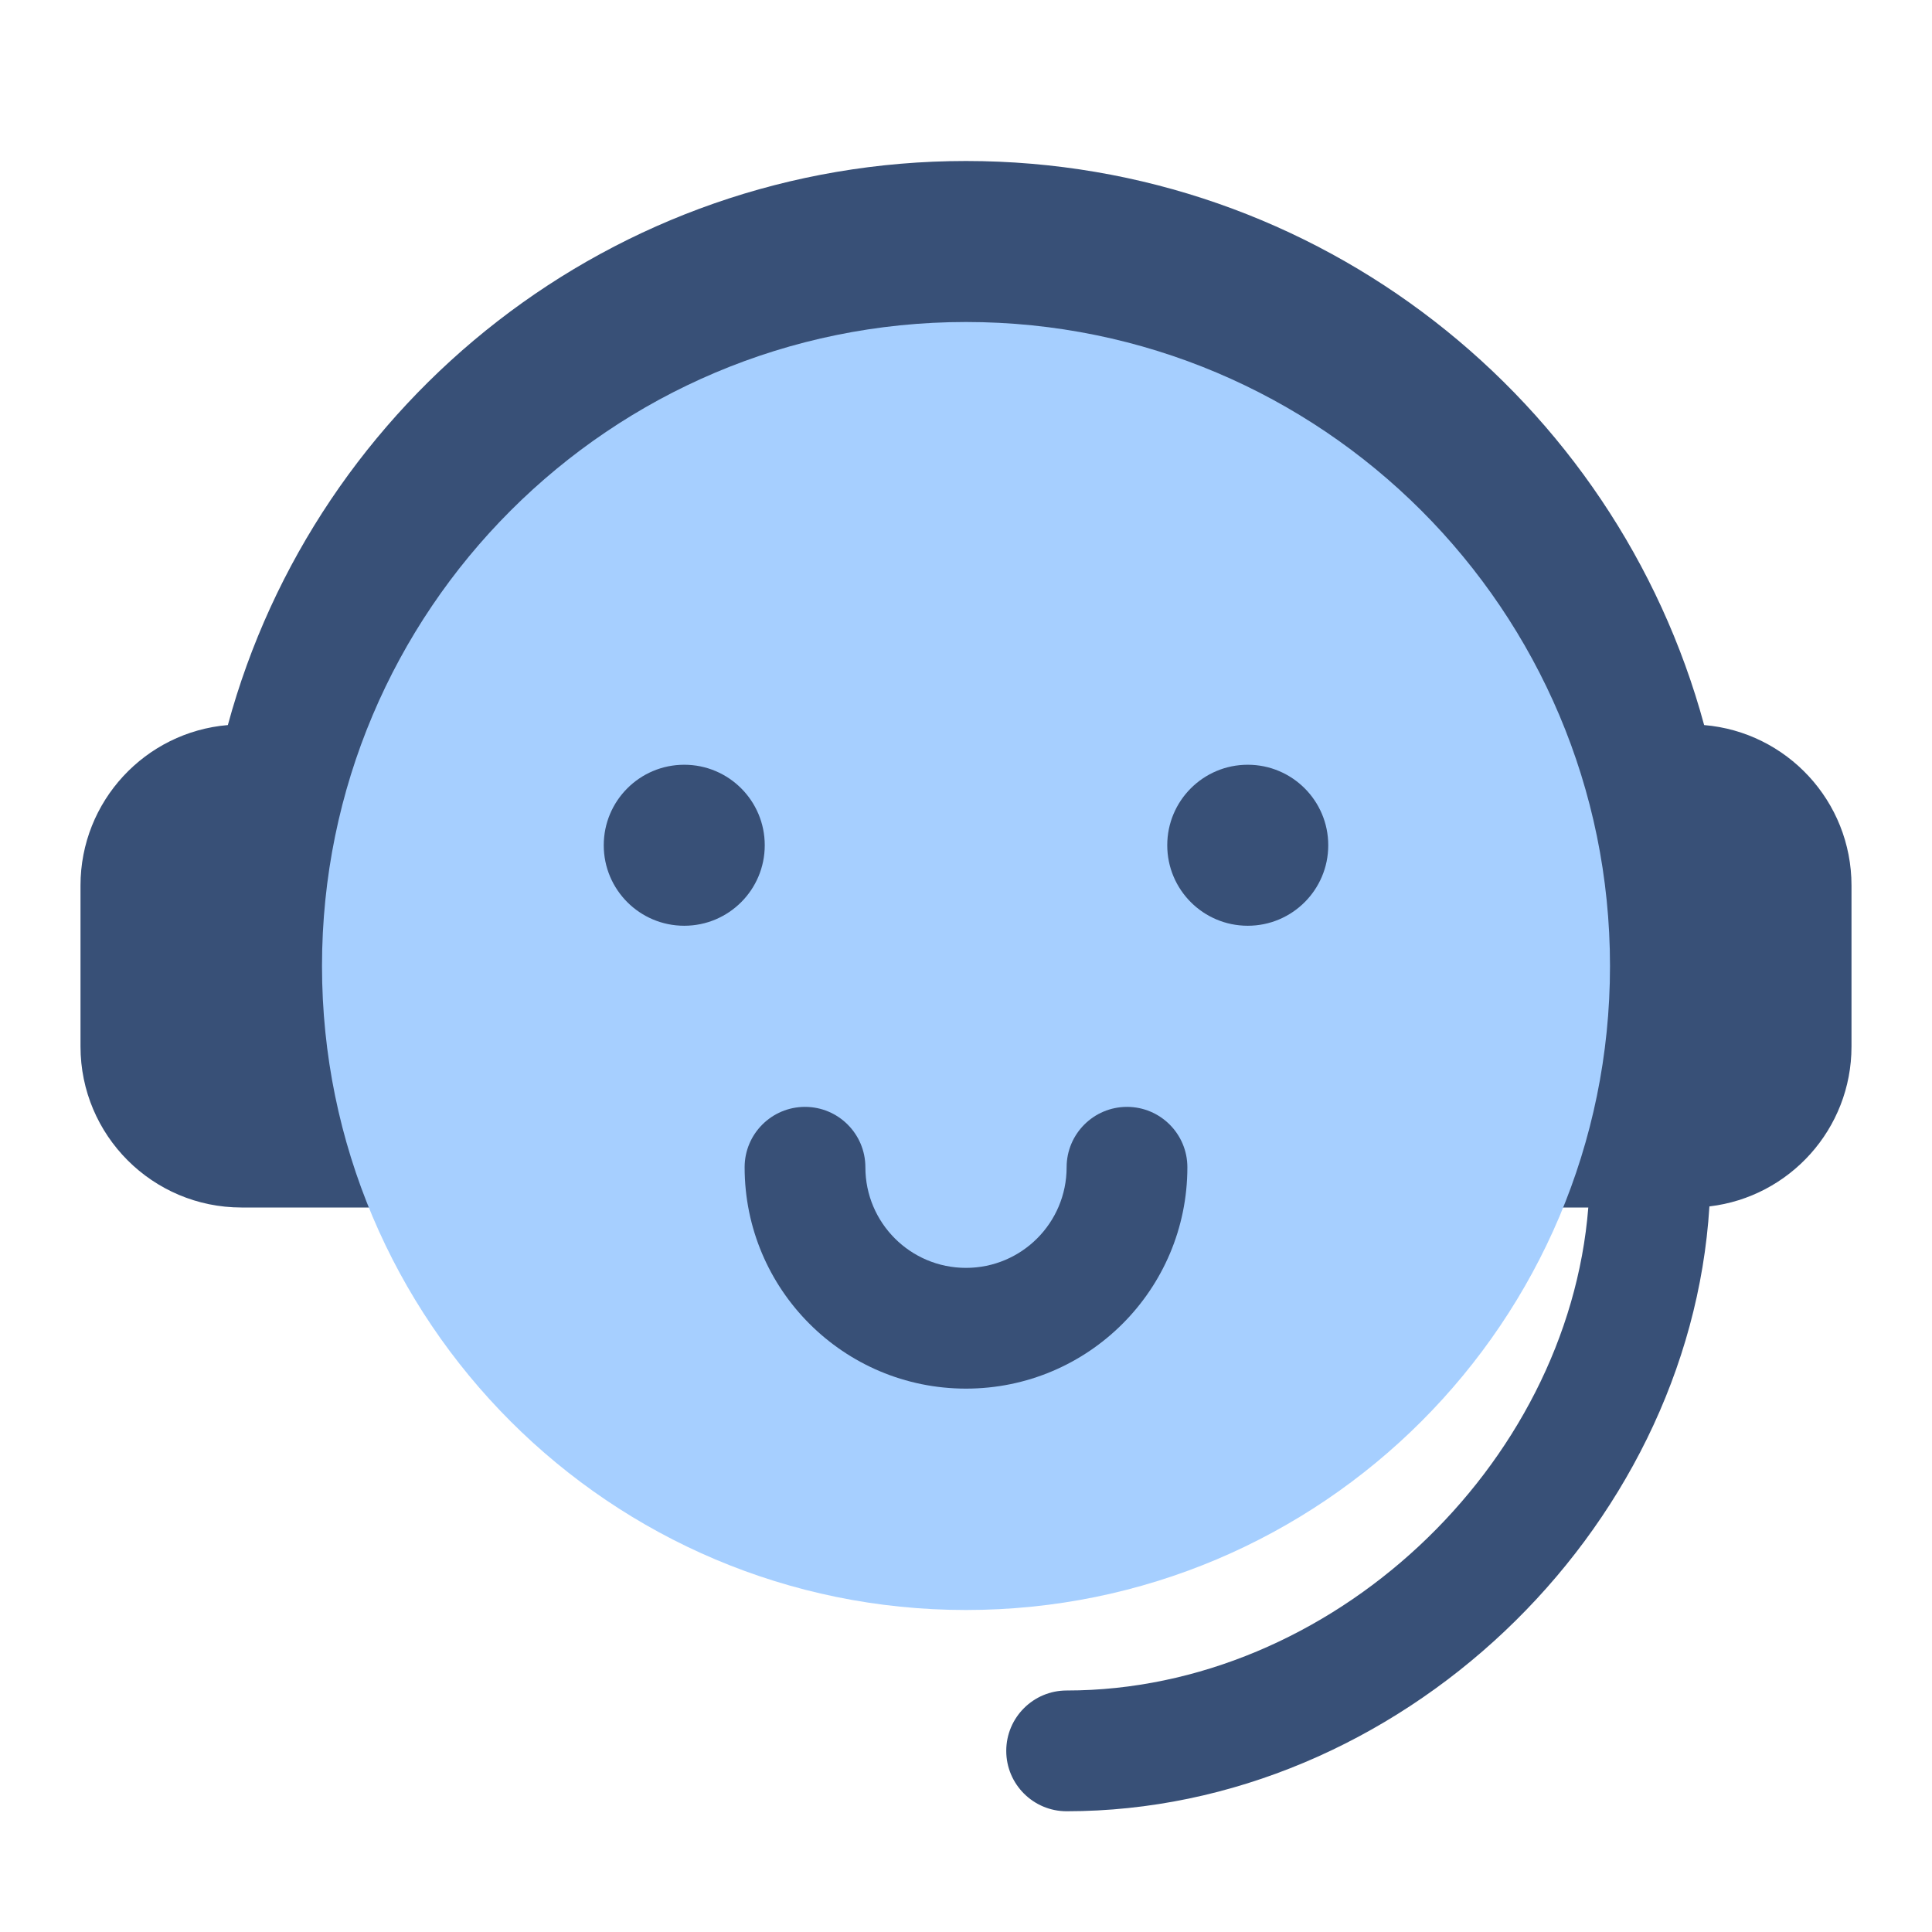 <svg xmlns="http://www.w3.org/2000/svg" fill="none" viewBox="0 0 48 48" stroke-width="1">
  
  
  
  
  
<g transform="matrix(1,0,0,1,0,0)"><path fill="#385077" fill-rule="evenodd" d="M24 4C32.768 4 40.149 9.939 42.339 18.014C44.389 18.186 46 19.905 46 22V26C46 28.05 44.458 29.74 42.47 29.973C41.968 38.08 34.734 45 26.5 45C25.672 45 25 44.328 25 43.5C25 42.672 25.672 42 26.5 42C33.067 42 38.951 36.436 39.461 30H39H37V24C37 16.82 31.18 11 24 11C16.82 11 11 16.82 11 24V30H9H6.331H6C3.791 30 2 28.209 2 26V22C2 19.905 3.61 18.186 5.661 18.014C7.851 9.939 15.232 4 24 4Z" clip-rule="evenodd"></path><path fill="#A6CFFF" d="M40 24C40 32.837 32.837 40 24 40C15.163 40 8 32.837 8 24C8 15.163 15.163 8 24 8C32.837 8 40 15.163 40 24Z"></path><path fill="#385077" fill-rule="evenodd" d="M20 27.5C20.828 27.5 21.5 28.172 21.5 29C21.5 30.381 22.619 31.5 24 31.5C25.381 31.5 26.5 30.381 26.5 29C26.5 28.172 27.172 27.5 28 27.5C28.828 27.5 29.5 28.172 29.5 29C29.5 32.038 27.038 34.5 24 34.5C20.962 34.5 18.5 32.038 18.5 29C18.5 28.172 19.172 27.5 20 27.5Z" clip-rule="evenodd"></path><path fill="#385077" d="M19 21C19 22.105 18.105 23 17 23C15.895 23 15 22.105 15 21C15 19.895 15.895 19 17 19C18.105 19 19 19.895 19 21Z"></path><path fill="#385077" d="M33 21C33 22.105 32.105 23 31 23C29.895 23 29 22.105 29 21C29 19.895 29.895 19 31 19C32.105 19 33 19.895 33 21Z"></path></g></svg>